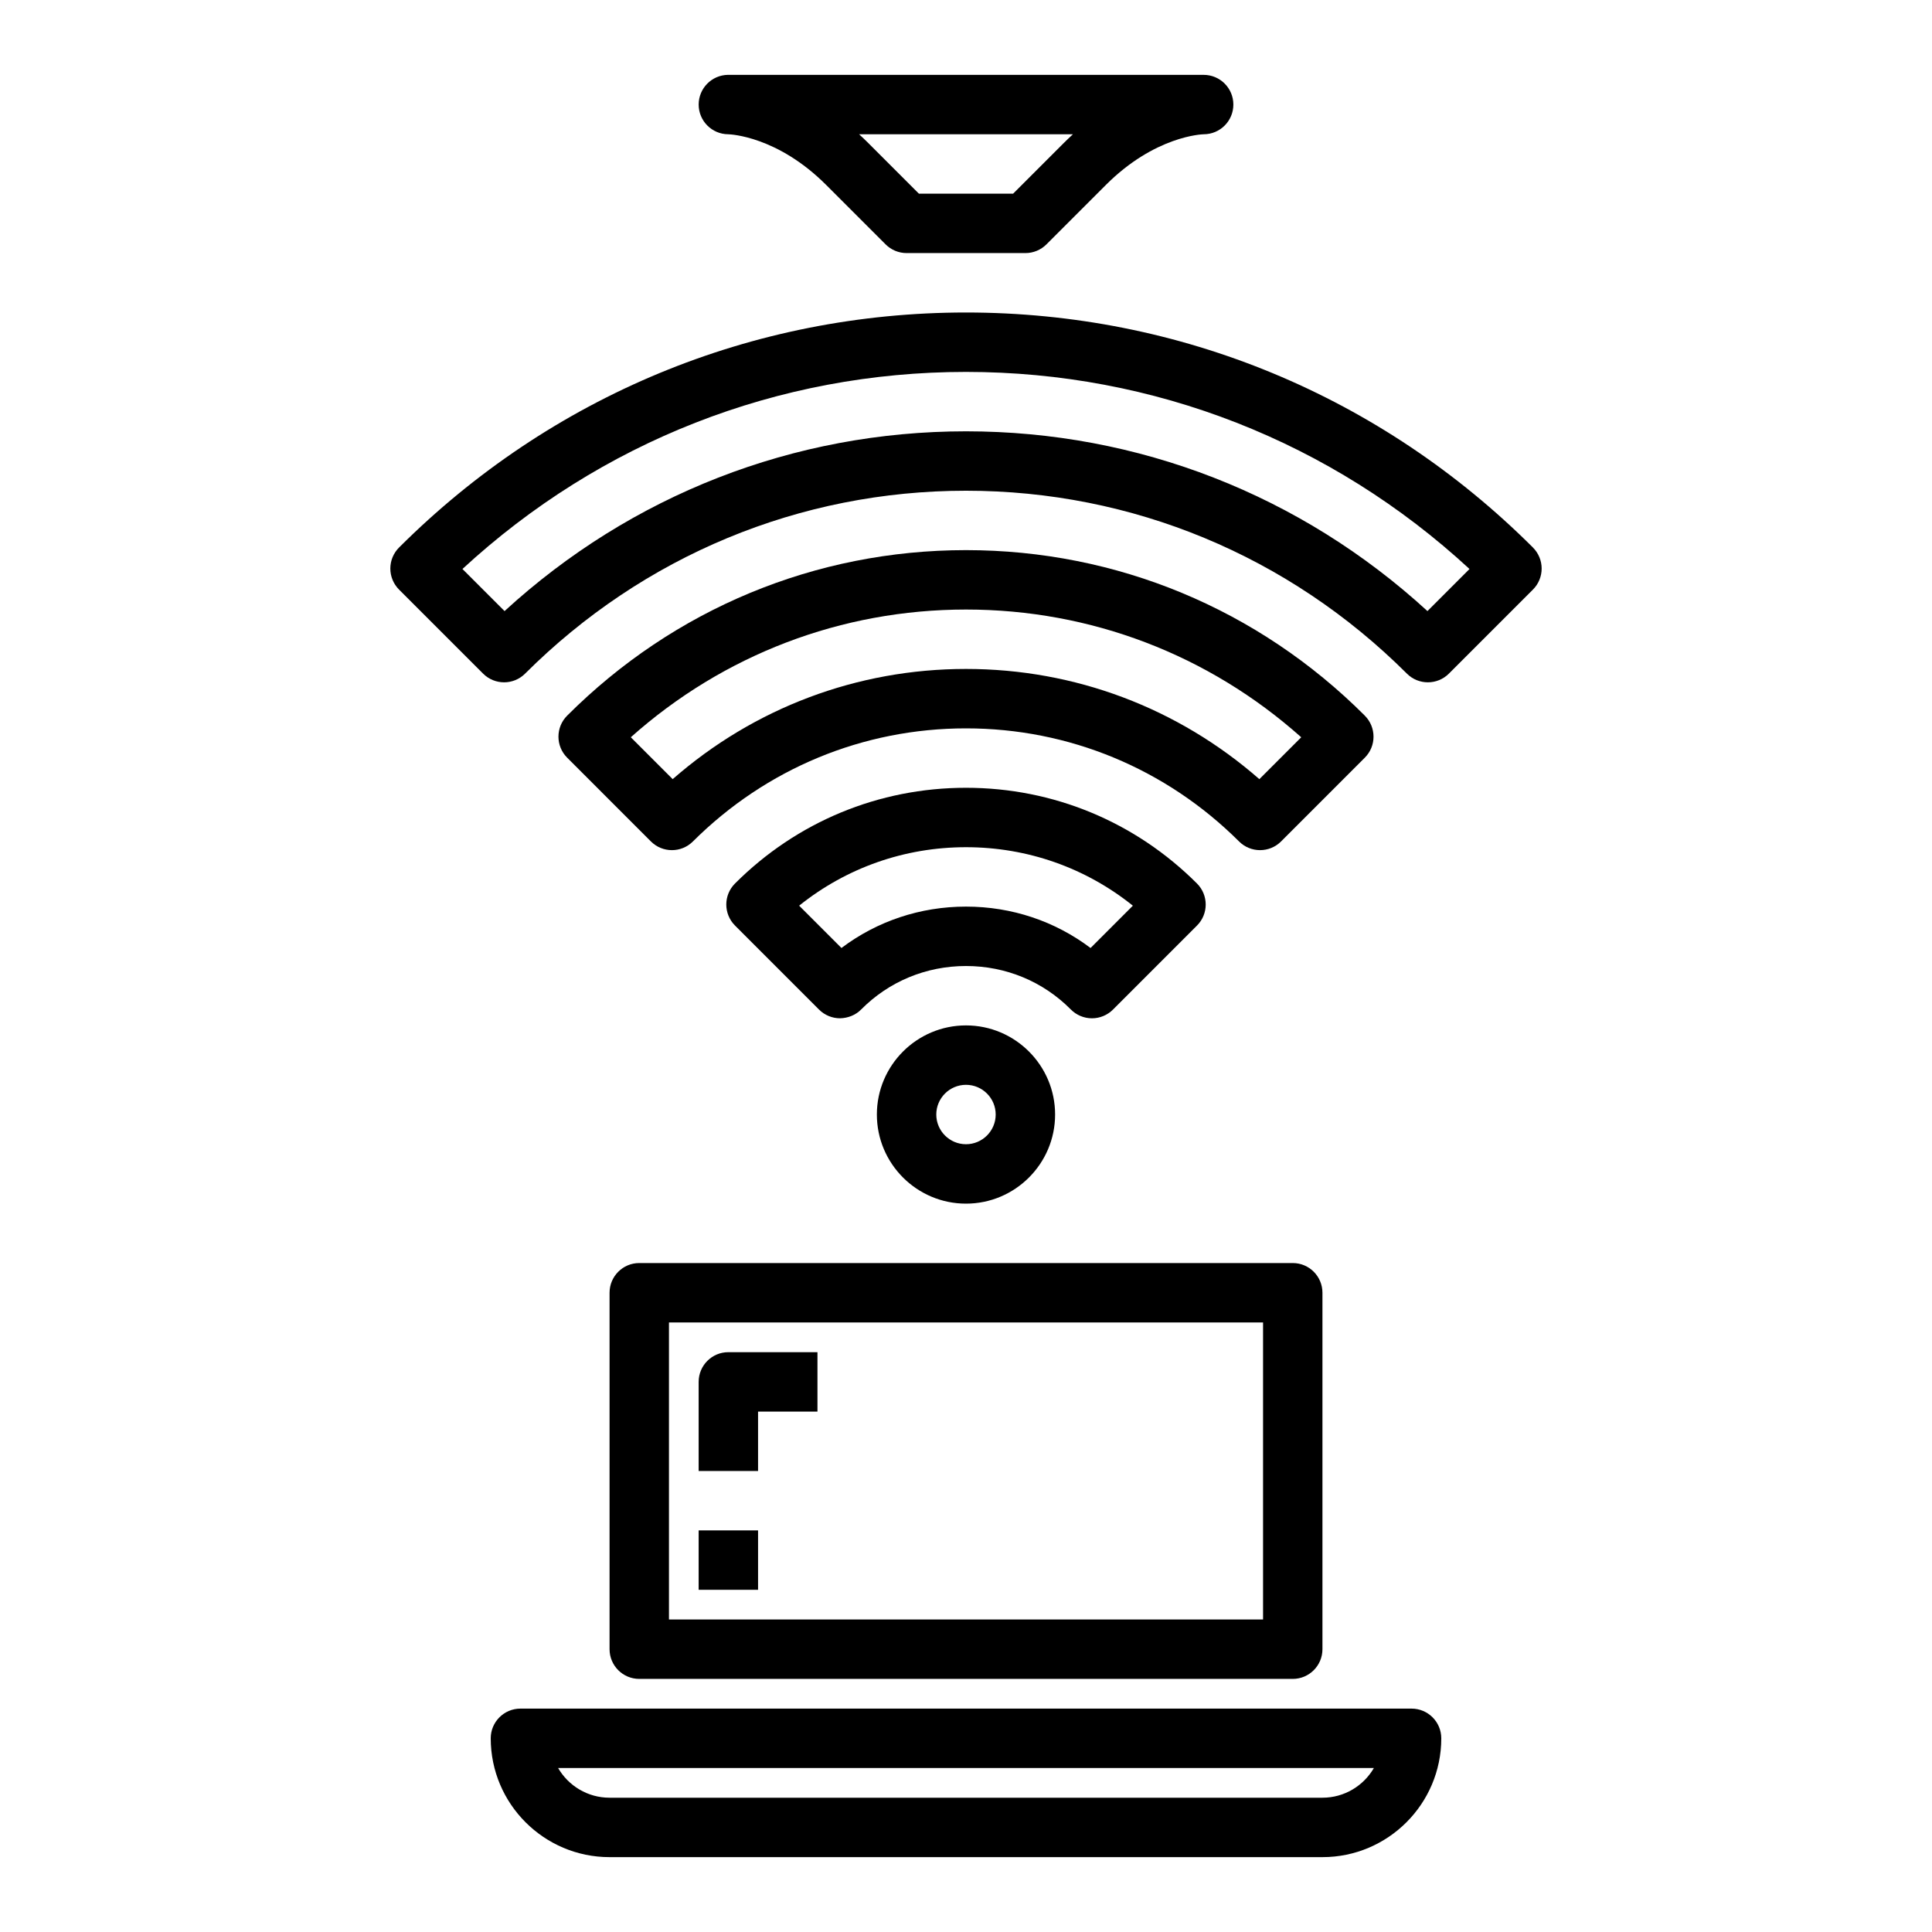 <?xml version="1.0" encoding="UTF-8"?>
<!-- Uploaded to: ICON Repo, www.svgrepo.com, Generator: ICON Repo Mixer Tools -->
<svg fill="#000000" width="800px" height="800px" version="1.1" viewBox="144 144 512 512" xmlns="http://www.w3.org/2000/svg">
 <g>
  <path d="m518.08 596.8h-236.16c-4.348 0-7.871 3.523-7.871 7.871 0 17.363 14.125 31.488 31.488 31.488h188.93c17.363 0 31.488-14.125 31.488-31.488-0.004-4.348-3.527-7.871-7.875-7.871zm-23.617 23.613h-188.93c-5.816 0-10.906-3.172-13.629-7.871h216.19c-2.727 4.699-7.816 7.871-13.633 7.871z"/>
  <path d="m305.54 486.59v94.465c0 4.348 3.523 7.871 7.871 7.871h173.18c4.348 0 7.871-3.523 7.871-7.871v-94.465c0-4.348-3.523-7.871-7.871-7.871h-173.18c-4.348 0-7.871 3.523-7.871 7.871zm15.742 7.871h157.44v78.719l-157.44 0.004z"/>
  <path d="m336.95 179.58c0.668 0.016 13.082 0.523 26 13.438l15.742 15.742c1.477 1.477 3.481 2.309 5.566 2.309h31.488c2.086 0 4.09-0.832 5.566-2.305l15.742-15.742c12.996-13 25.484-13.43 25.926-13.441 4.348 0 7.871-3.523 7.871-7.871 0-4.348-3.523-7.871-7.871-7.871l-125.95-0.004h-0.027-0.012-0.004-0.008-0.012-0.012-0.004-0.008-0.004-0.008-0.004-0.012-0.004-0.012c-4.289 0.07-7.746 3.57-7.746 7.875 0 4.32 3.484 7.828 7.797 7.871zm91.391 0c-0.809 0.734-1.609 1.504-2.414 2.305l-13.438 13.438h-24.969l-13.438-13.438c-0.805-0.801-1.609-1.57-2.414-2.305z"/>
  <path d="m550.25 289.1c-40.25-40.164-93.609-62.285-150.25-62.285s-110 22.121-150.25 62.285c-1.477 1.477-2.309 3.481-2.309 5.57 0 2.086 0.832 4.094 2.305 5.57l22.277 22.277c3.07 3.07 8.051 3.078 11.125 0.008 31.34-31.262 72.836-48.477 116.85-48.477s85.512 17.215 116.85 48.477c1.535 1.535 3.547 2.297 5.559 2.297 2.016 0 4.027-0.77 5.566-2.305l22.277-22.277c1.477-1.477 2.305-3.484 2.305-5.57 0-2.09-0.836-4.094-2.312-5.57zm-27.961 16.844c-33.57-30.781-76.691-47.641-122.29-47.641s-88.719 16.859-122.29 47.641l-11.156-11.156c36.543-33.738 83.625-52.227 133.44-52.227s96.898 18.488 133.44 52.23z"/>
  <path d="m505.7 333.66c-28.293-28.293-65.824-43.871-105.7-43.871s-77.406 15.578-105.7 43.867c-3.074 3.074-3.074 8.055 0 11.133l22.199 22.203c3.07 3.07 8.051 3.074 11.121 0.012 19.406-19.336 45.109-29.98 72.375-29.98s52.969 10.648 72.379 29.98c1.535 1.531 3.543 2.293 5.555 2.293 2.016 0 4.027-0.77 5.566-2.305l22.199-22.203c3.07-3.074 3.07-8.055-0.004-11.129zm-27.957 16.824c-21.59-18.891-48.902-29.207-77.738-29.207s-56.148 10.316-77.738 29.203l-11.098-11.098c24.543-21.883 55.797-33.848 88.836-33.848s64.289 11.965 88.836 33.852z"/>
  <path d="m433.36 413.86h0.02c2.086 0 4.09-0.832 5.566-2.305l22.273-22.277c3.074-3.074 3.074-8.055 0-11.133-16.359-16.363-38.105-25.375-61.219-25.375-23.117 0-44.859 9.012-61.219 25.371-3.074 3.074-3.074 8.055 0 11.133l22.273 22.277c1.477 1.477 3.481 2.305 5.566 2.305 2.129-0.051 4.117-0.84 5.594-2.332 7.359-7.426 17.23-11.52 27.785-11.52s20.426 4.094 27.785 11.523c1.473 1.484 3.477 2.328 5.574 2.332zm-66.367-18.633-11.211-11.215c12.52-10.043 27.949-15.496 44.219-15.496 16.266 0 31.699 5.453 44.219 15.5l-11.211 11.215c-9.438-7.121-20.906-10.973-33.008-10.973-12.105 0-23.57 3.852-33.008 10.969z"/>
  <path d="m376.38 439.36c0 13.023 10.594 23.617 23.617 23.617s23.617-10.594 23.617-23.617-10.594-23.617-23.617-23.617-23.617 10.594-23.617 23.617zm31.488 0c0 4.34-3.531 7.871-7.871 7.871s-7.871-3.531-7.871-7.871 3.531-7.871 7.871-7.871 7.871 3.531 7.871 7.871z"/>
  <path d="m329.15 549.57h15.742v15.742h-15.742z"/>
  <path d="m329.15 510.21v23.617h15.742v-15.742h15.742v-15.742h-23.617c-4.34-0.004-7.867 3.519-7.867 7.867z"/>
 </g>
</svg>